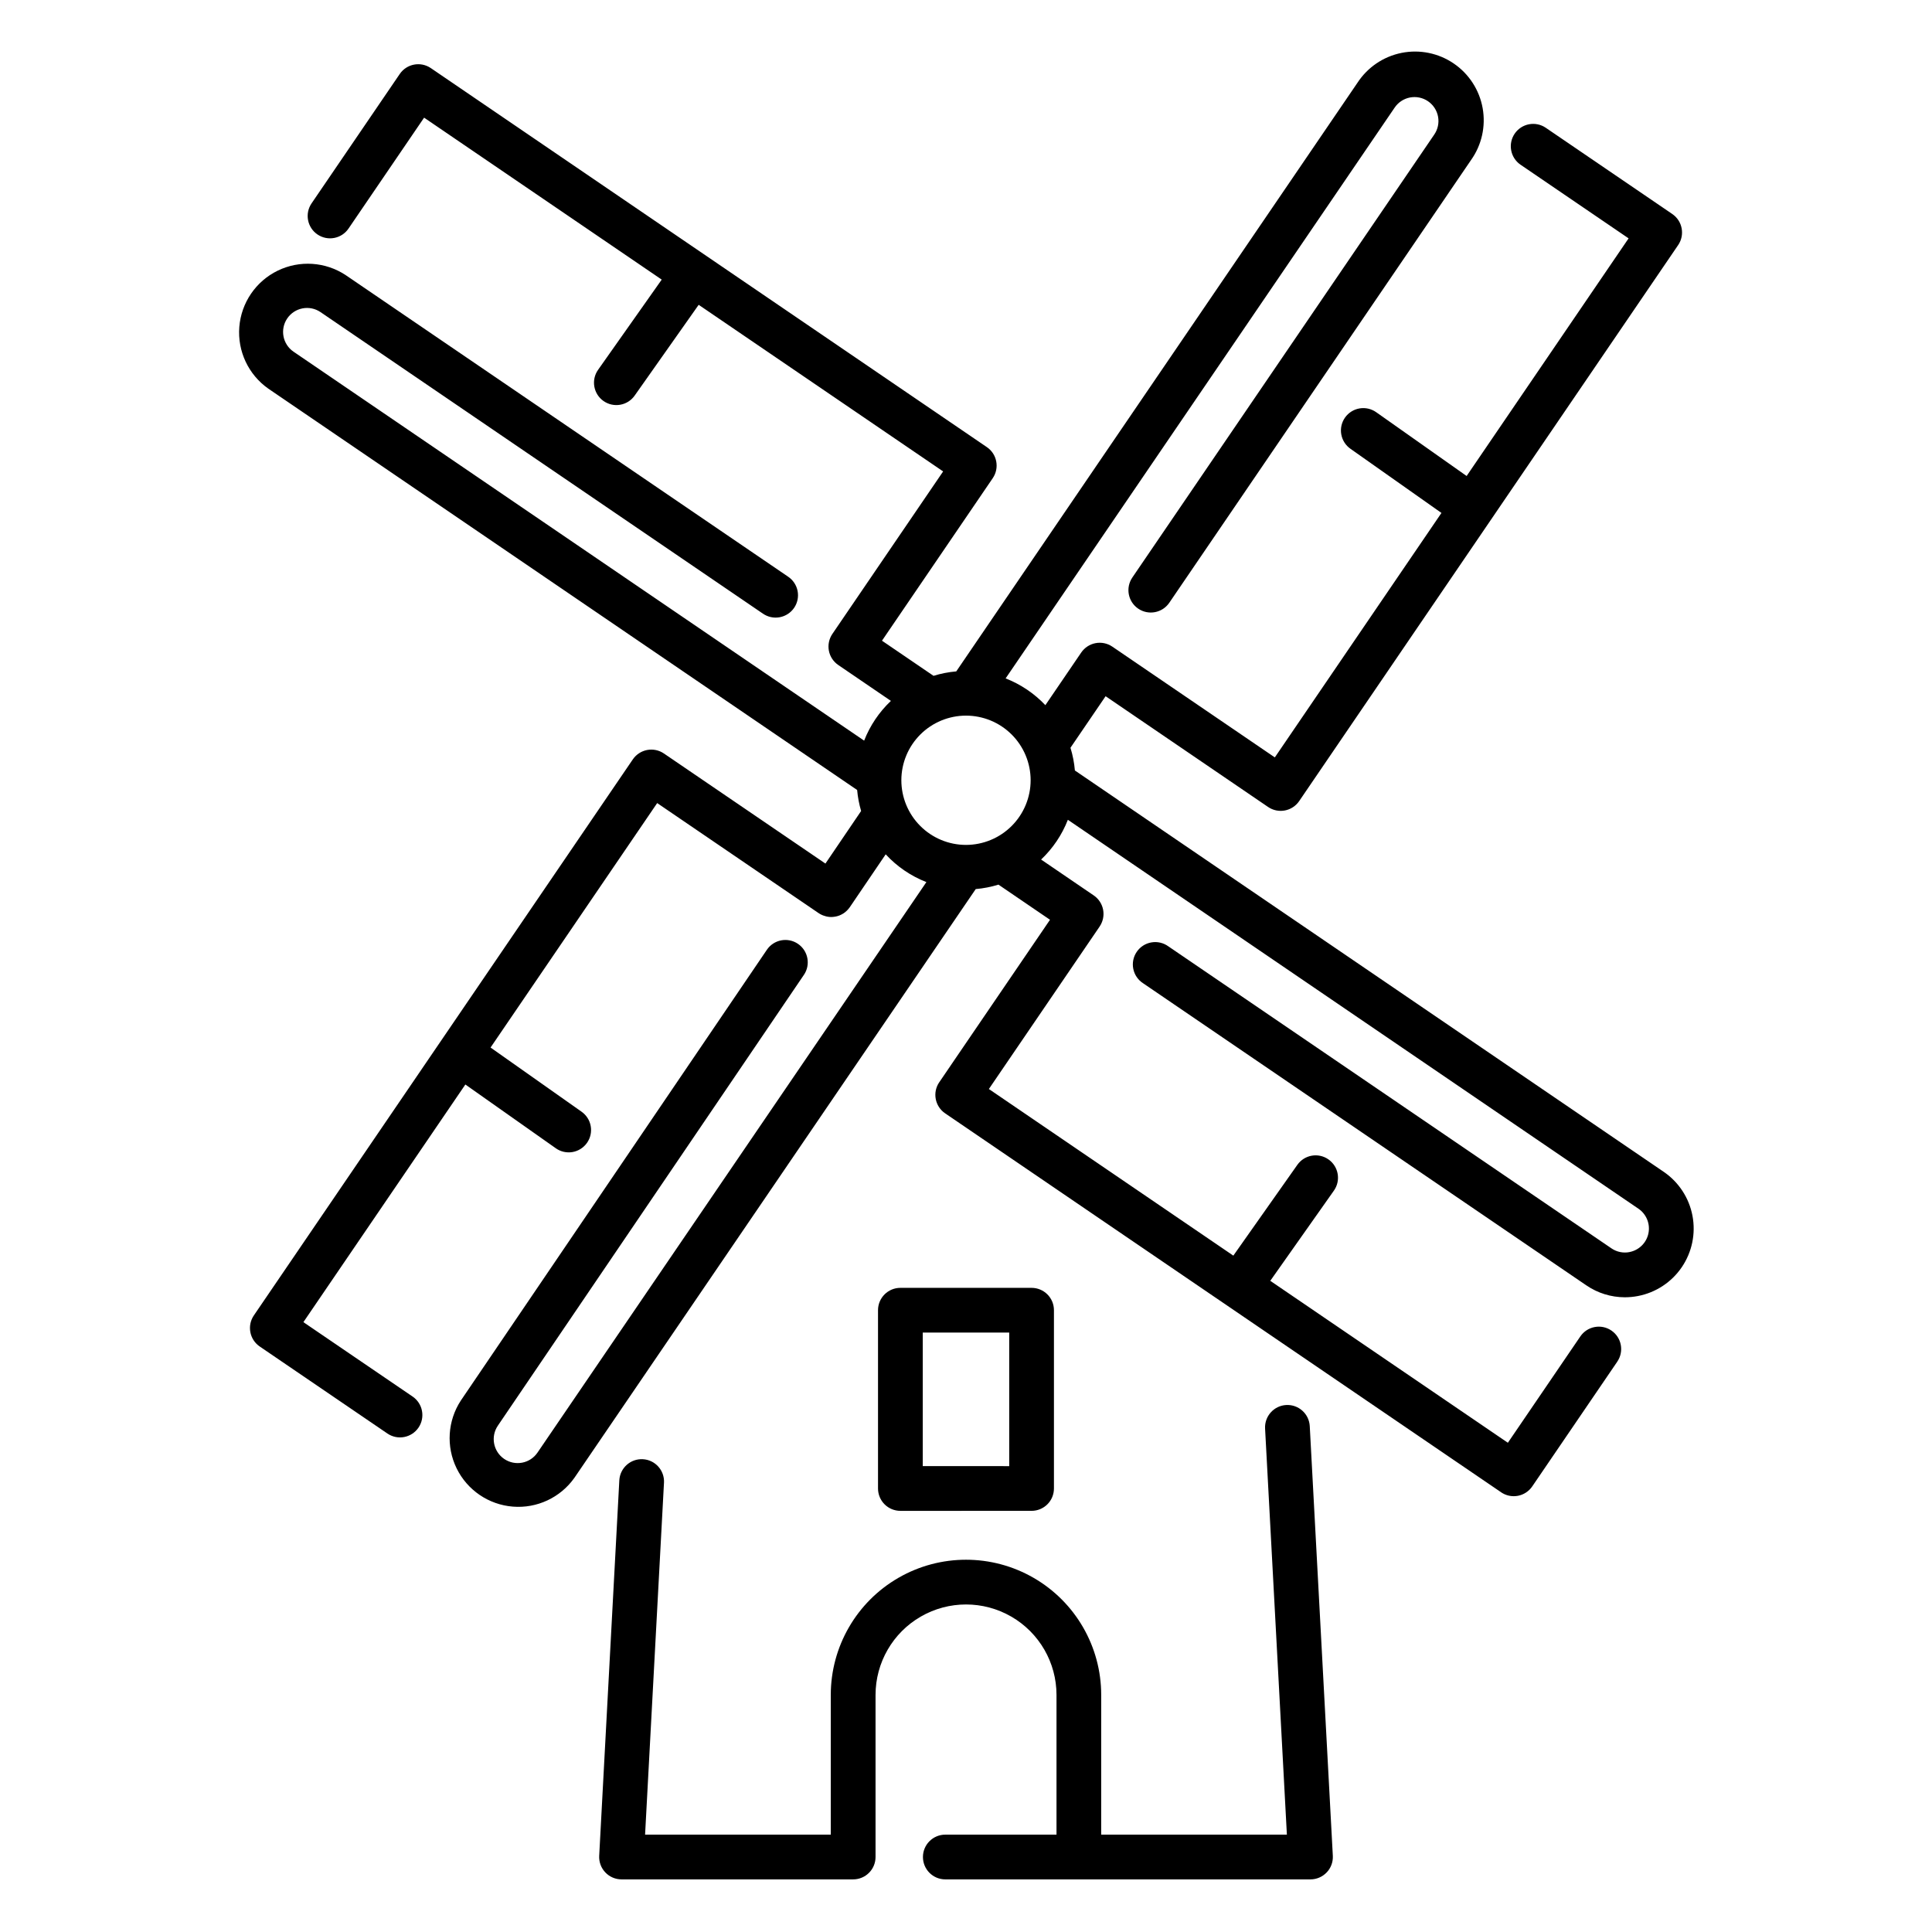 <?xml version="1.0" encoding="UTF-8"?>
<!-- Uploaded to: SVG Repo, www.svgrepo.com, Generator: SVG Repo Mixer Tools -->
<svg fill="#000000" width="800px" height="800px" version="1.1" viewBox="144 144 512 512" xmlns="http://www.w3.org/2000/svg">
 <g>
  <path d="m495.6 640.2c1.117-1.18 1.699-2.769 1.613-4.391l-6.113-113.86v-0.004c-0.176-3.269-2.969-5.777-6.238-5.602-3.269 0.176-5.773 2.969-5.602 6.238l5.777 107.61h-49.211l0.004-37.016c0-12.801-6.828-24.629-17.914-31.031-11.086-6.398-24.746-6.398-35.832 0-11.086 6.402-17.918 18.23-17.918 31.031v37.023h-49.211l5.012-93.32h0.004c0.137-3.246-2.363-6-5.606-6.172-3.242-0.176-6.023 2.293-6.234 5.535l-5.336 99.566c-0.086 1.625 0.496 3.215 1.617 4.394 1.117 1.184 2.676 1.852 4.301 1.852h61.391c1.574 0 3.078-0.625 4.191-1.738 1.113-1.109 1.734-2.617 1.734-4.191v-42.949c0-8.566 4.57-16.48 11.988-20.762 7.422-4.285 16.559-4.285 23.98 0 7.418 4.281 11.988 12.195 11.988 20.762v37.023h-29.469c-3.273 0-5.926 2.652-5.926 5.926s2.652 5.93 5.926 5.93h96.773c1.629 0 3.188-0.672 4.309-1.859z"/>
  <path d="m575.81 475.82c-1.656 0.316-3.367-0.039-4.758-0.992l-117.43-80.039c-1.297-0.941-2.922-1.316-4.5-1.039-1.578 0.273-2.977 1.176-3.879 2.504-0.902 1.324-1.23 2.957-0.906 4.527 0.32 1.57 1.266 2.941 2.617 3.805l117.43 80.039h0.004c3.004 2.062 6.566 3.164 10.211 3.168 1.148-0.004 2.297-0.109 3.426-0.324 4.742-0.898 8.938-3.644 11.656-7.633 2.719-3.992 3.742-8.898 2.844-13.641-0.898-4.742-3.644-8.938-7.633-11.656l-156.03-106.35h-0.004c-0.176-2.043-0.566-4.062-1.172-6.023l9.312-13.66 43.062 29.352c1.297 0.887 2.894 1.219 4.441 0.926 1.543-0.293 2.91-1.188 3.797-2.488l100.43-147.35v0.004c1.844-2.707 1.145-6.394-1.559-8.238l-33.562-22.875c-2.703-1.812-6.363-1.105-8.199 1.586-1.832 2.688-1.152 6.356 1.523 8.211l28.664 19.535-42.922 62.977-23.906-16.863c-1.285-0.934-2.887-1.309-4.449-1.051-1.566 0.262-2.961 1.137-3.875 2.434-0.914 1.297-1.27 2.902-0.988 4.465 0.281 1.559 1.176 2.941 2.484 3.84l24.059 16.965-44.156 64.785-43.066-29.352c-1.301-0.887-2.898-1.219-4.441-0.926-1.543 0.293-2.91 1.188-3.797 2.484l-9.508 13.953c-2.945-3.113-6.543-5.535-10.531-7.094l103.06-151.21c0.938-1.418 2.406-2.402 4.07-2.731 1.668-0.324 3.398 0.027 4.801 0.984 1.406 0.957 2.367 2.438 2.672 4.109 0.305 1.672-0.074 3.394-1.051 4.785l-79.98 117.34h0.004c-1.844 2.707-1.148 6.394 1.559 8.238 2.707 1.844 6.394 1.145 8.238-1.559l79.977-117.34c2.828-3.988 3.93-8.941 3.066-13.75-0.863-4.809-3.625-9.07-7.664-11.824-4.035-2.75-9.012-3.766-13.805-2.812-4.793 0.953-9 3.793-11.676 7.879l-106.35 156.03v0.004c-2.047 0.176-4.066 0.57-6.027 1.176l-13.66-9.309 29.352-43.066v-0.004c1.844-2.703 1.148-6.391-1.559-8.234l-147.35-100.44c-2.707-1.844-6.394-1.148-8.238 1.559l-23.371 34.289c-1.844 2.703-1.145 6.391 1.562 8.234 2.703 1.844 6.391 1.148 8.234-1.559l20.031-29.391 62.969 42.918-16.863 23.906c-1.887 2.676-1.246 6.375 1.43 8.262 2.676 1.887 6.375 1.246 8.262-1.43l16.965-24.059 64.785 44.156-29.355 43.066c-0.883 1.297-1.215 2.894-0.926 4.441 0.293 1.543 1.188 2.906 2.488 3.793l13.953 9.512c-3.113 2.941-5.535 6.539-7.094 10.531l-151.21-103.07c-2.898-1.973-3.648-5.926-1.672-8.82 1.973-2.898 5.922-3.648 8.82-1.672l117.23 79.902h0.004c1.297 0.902 2.902 1.246 4.453 0.957 1.555-0.289 2.93-1.184 3.82-2.488 0.891-1.309 1.223-2.914 0.922-4.465-0.301-1.551-1.207-2.918-2.519-3.797l-117.23-79.906c-5.375-3.559-12.23-4.012-18.027-1.191-5.797 2.824-9.668 8.504-10.176 14.93s2.418 12.641 7.695 16.344l156.03 106.35h0.004c0.168 1.887 0.52 3.754 1.055 5.574l-9.457 13.93-42.805-29.172c-1.301-0.887-2.898-1.219-4.441-0.926-1.547 0.293-2.91 1.188-3.797 2.484l-100.43 147.36c-1.844 2.707-1.148 6.394 1.559 8.238l33.871 23.086c2.703 1.812 6.363 1.105 8.199-1.586 1.832-2.691 1.152-6.356-1.523-8.211l-28.977-19.746 42.922-62.977 23.906 16.855c1.285 0.934 2.887 1.309 4.453 1.051 1.562-0.262 2.957-1.137 3.871-2.434 0.914-1.293 1.27-2.902 0.988-4.465-0.277-1.559-1.176-2.941-2.481-3.84l-24.059-16.965 44.156-64.785 42.809 29.18c0.301 0.199 0.617 0.371 0.949 0.512 0.094 0.043 0.191 0.074 0.289 0.109v0.004c0.242 0.09 0.488 0.168 0.742 0.227 0.102 0.023 0.203 0.051 0.305 0.066 0.316 0.059 0.637 0.094 0.957 0.098h0.07 0.012c0.332-0.004 0.664-0.035 0.992-0.094 0.07-0.012 0.141-0.023 0.207-0.039v0.004c0.328-0.066 0.652-0.16 0.961-0.281 0.043-0.016 0.082-0.039 0.125-0.055h0.004c0.289-0.121 0.566-0.266 0.832-0.43 0.047-0.027 0.094-0.055 0.141-0.082 0.285-0.191 0.551-0.402 0.797-0.637l0.148-0.148c0.25-0.246 0.473-0.512 0.676-0.801l0.02-0.023 9.523-14.027c2.988 3.242 6.68 5.758 10.785 7.359l-103.07 151.2c-1.977 2.898-5.926 3.641-8.824 1.664-2.894-1.977-3.641-5.926-1.664-8.824l81.094-119.45v0.004c1.84-2.711 1.133-6.394-1.574-8.234-2.707-1.84-6.394-1.137-8.234 1.574l-81.086 119.43c-3.531 5.371-3.965 12.211-1.141 17.988 2.82 5.777 8.484 9.637 14.895 10.152 6.406 0.52 12.613-2.387 16.328-7.637l106.35-156.02h-0.004c2.047-0.176 4.066-0.57 6.027-1.176l13.66 9.312-29.352 43.066v-0.004c-1.844 2.703-1.145 6.391 1.559 8.234l147.35 100.43v0.004c0.984 0.668 2.148 1.027 3.34 1.027 0.367 0 0.738-0.035 1.102-0.102 1.543-0.293 2.91-1.188 3.797-2.488l22.543-33.07h-0.004c1.844-2.707 1.148-6.394-1.559-8.238-2.703-1.844-6.391-1.145-8.234 1.562l-19.203 28.176-62.965-42.914 16.863-23.906c1.887-2.676 1.246-6.375-1.43-8.262-2.676-1.887-6.371-1.246-8.258 1.43l-16.965 24.062-64.785-44.156 29.355-43.062-0.004-0.004c0.883-1.301 1.219-2.898 0.926-4.441-0.293-1.547-1.188-2.91-2.488-3.797l-13.953-9.512 0.004 0.004c3.109-2.945 5.535-6.543 7.094-10.535l151.21 103.07c2.121 1.449 3.164 4.031 2.641 6.543-0.523 2.516-2.512 4.465-5.035 4.945zm-175.81-107.91c-4.543 0-8.902-1.805-12.113-5.019-3.215-3.211-5.019-7.57-5.019-12.113 0-4.543 1.805-8.898 5.019-12.113 3.211-3.211 7.57-5.016 12.113-5.016s8.898 1.805 12.113 5.016c3.211 3.215 5.016 7.57 5.016 12.113-0.004 4.543-1.812 8.898-5.023 12.109-3.211 3.211-7.566 5.019-12.105 5.023z"/>
  <path d="m417.38 544.39c1.57 0 3.078-0.625 4.191-1.738 1.113-1.109 1.734-2.617 1.734-4.191v-47.242c0-1.574-0.621-3.082-1.734-4.191-1.113-1.113-2.621-1.734-4.191-1.734h-34.77c-3.273 0-5.926 2.652-5.926 5.926v47.242c0 1.574 0.625 3.082 1.734 4.191 1.113 1.113 2.621 1.738 4.191 1.738zm-28.84-47.242h22.914v35.391l-22.914-0.004z"/>
 </g>
</svg>